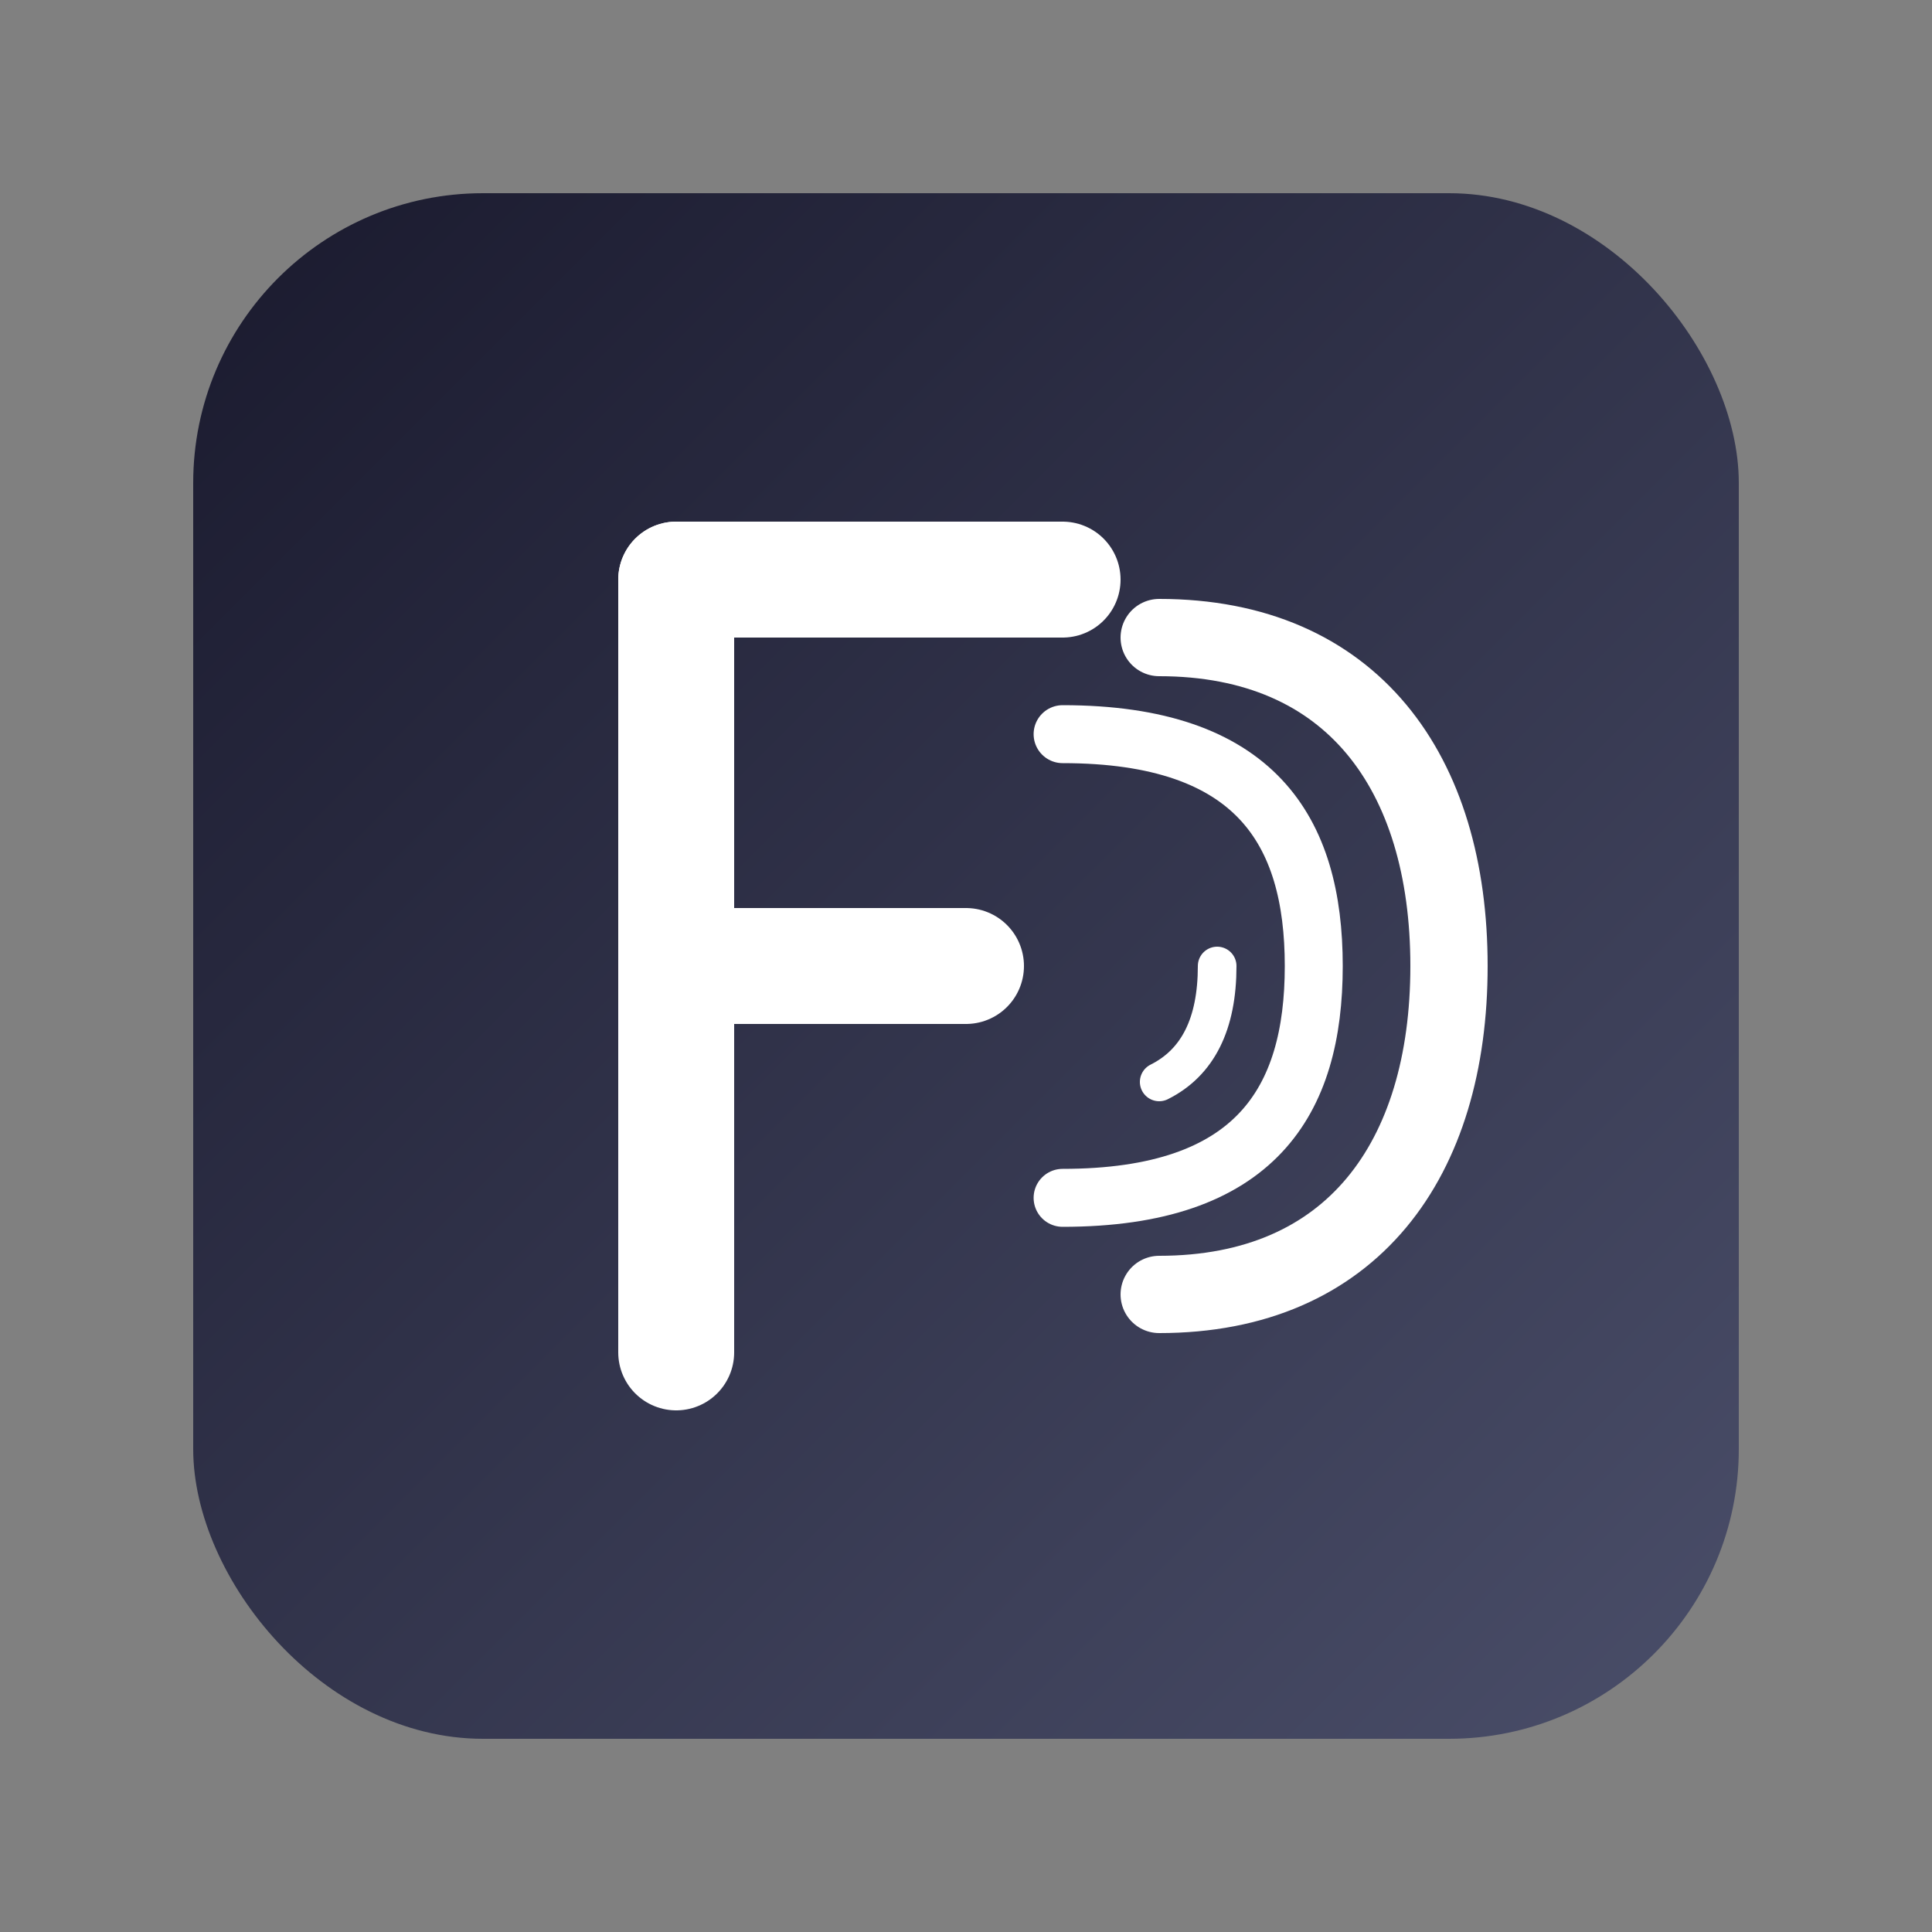 <svg xmlns="http://www.w3.org/2000/svg" viewBox="0 0 100 100" width="100" height="100">
  <rect x="0" y="0" width="100" height="100" fill="#808080" stroke="none"/>
  <!-- Gradient background -->
  <defs>
    <linearGradient id="bgGradient" x1="0%" y1="0%" x2="100%" y2="100%">
      <stop offset="0%" stop-color="#1a1a2e" />
      <stop offset="100%" stop-color="#4a4e69" />
    </linearGradient>
  </defs>
  
  <!-- Background shape -->
  <rect x="10" y="10" width="80" height="80" rx="15" fill="url(#bgGradient)" />
  
  <!-- AI text stylized representation -->
  <path d="M35 30 L35 70" stroke="white" stroke-width="6" stroke-linecap="round" />
  <path d="M35 30 L55 30" stroke="white" stroke-width="6" stroke-linecap="round" />
  <path d="M35 50 L50 50" stroke="white" stroke-width="6" stroke-linecap="round" />
  
  <!-- Fingerprint element representing text analysis -->
  <path d="M60 33 C70 33, 75 40, 75 50 C75 60, 70 67, 60 67" stroke="white" stroke-width="4" stroke-linecap="round" fill="none" />
  <path d="M55 38 C65 38, 68 43, 68 50 C68 57, 65 62, 55 62" stroke="white" stroke-width="3" stroke-linecap="round" fill="none" />
  <path d="M63 50 C63 53, 62 55, 60 56" stroke="white" stroke-width="2" stroke-linecap="round" fill="none" />
</svg>